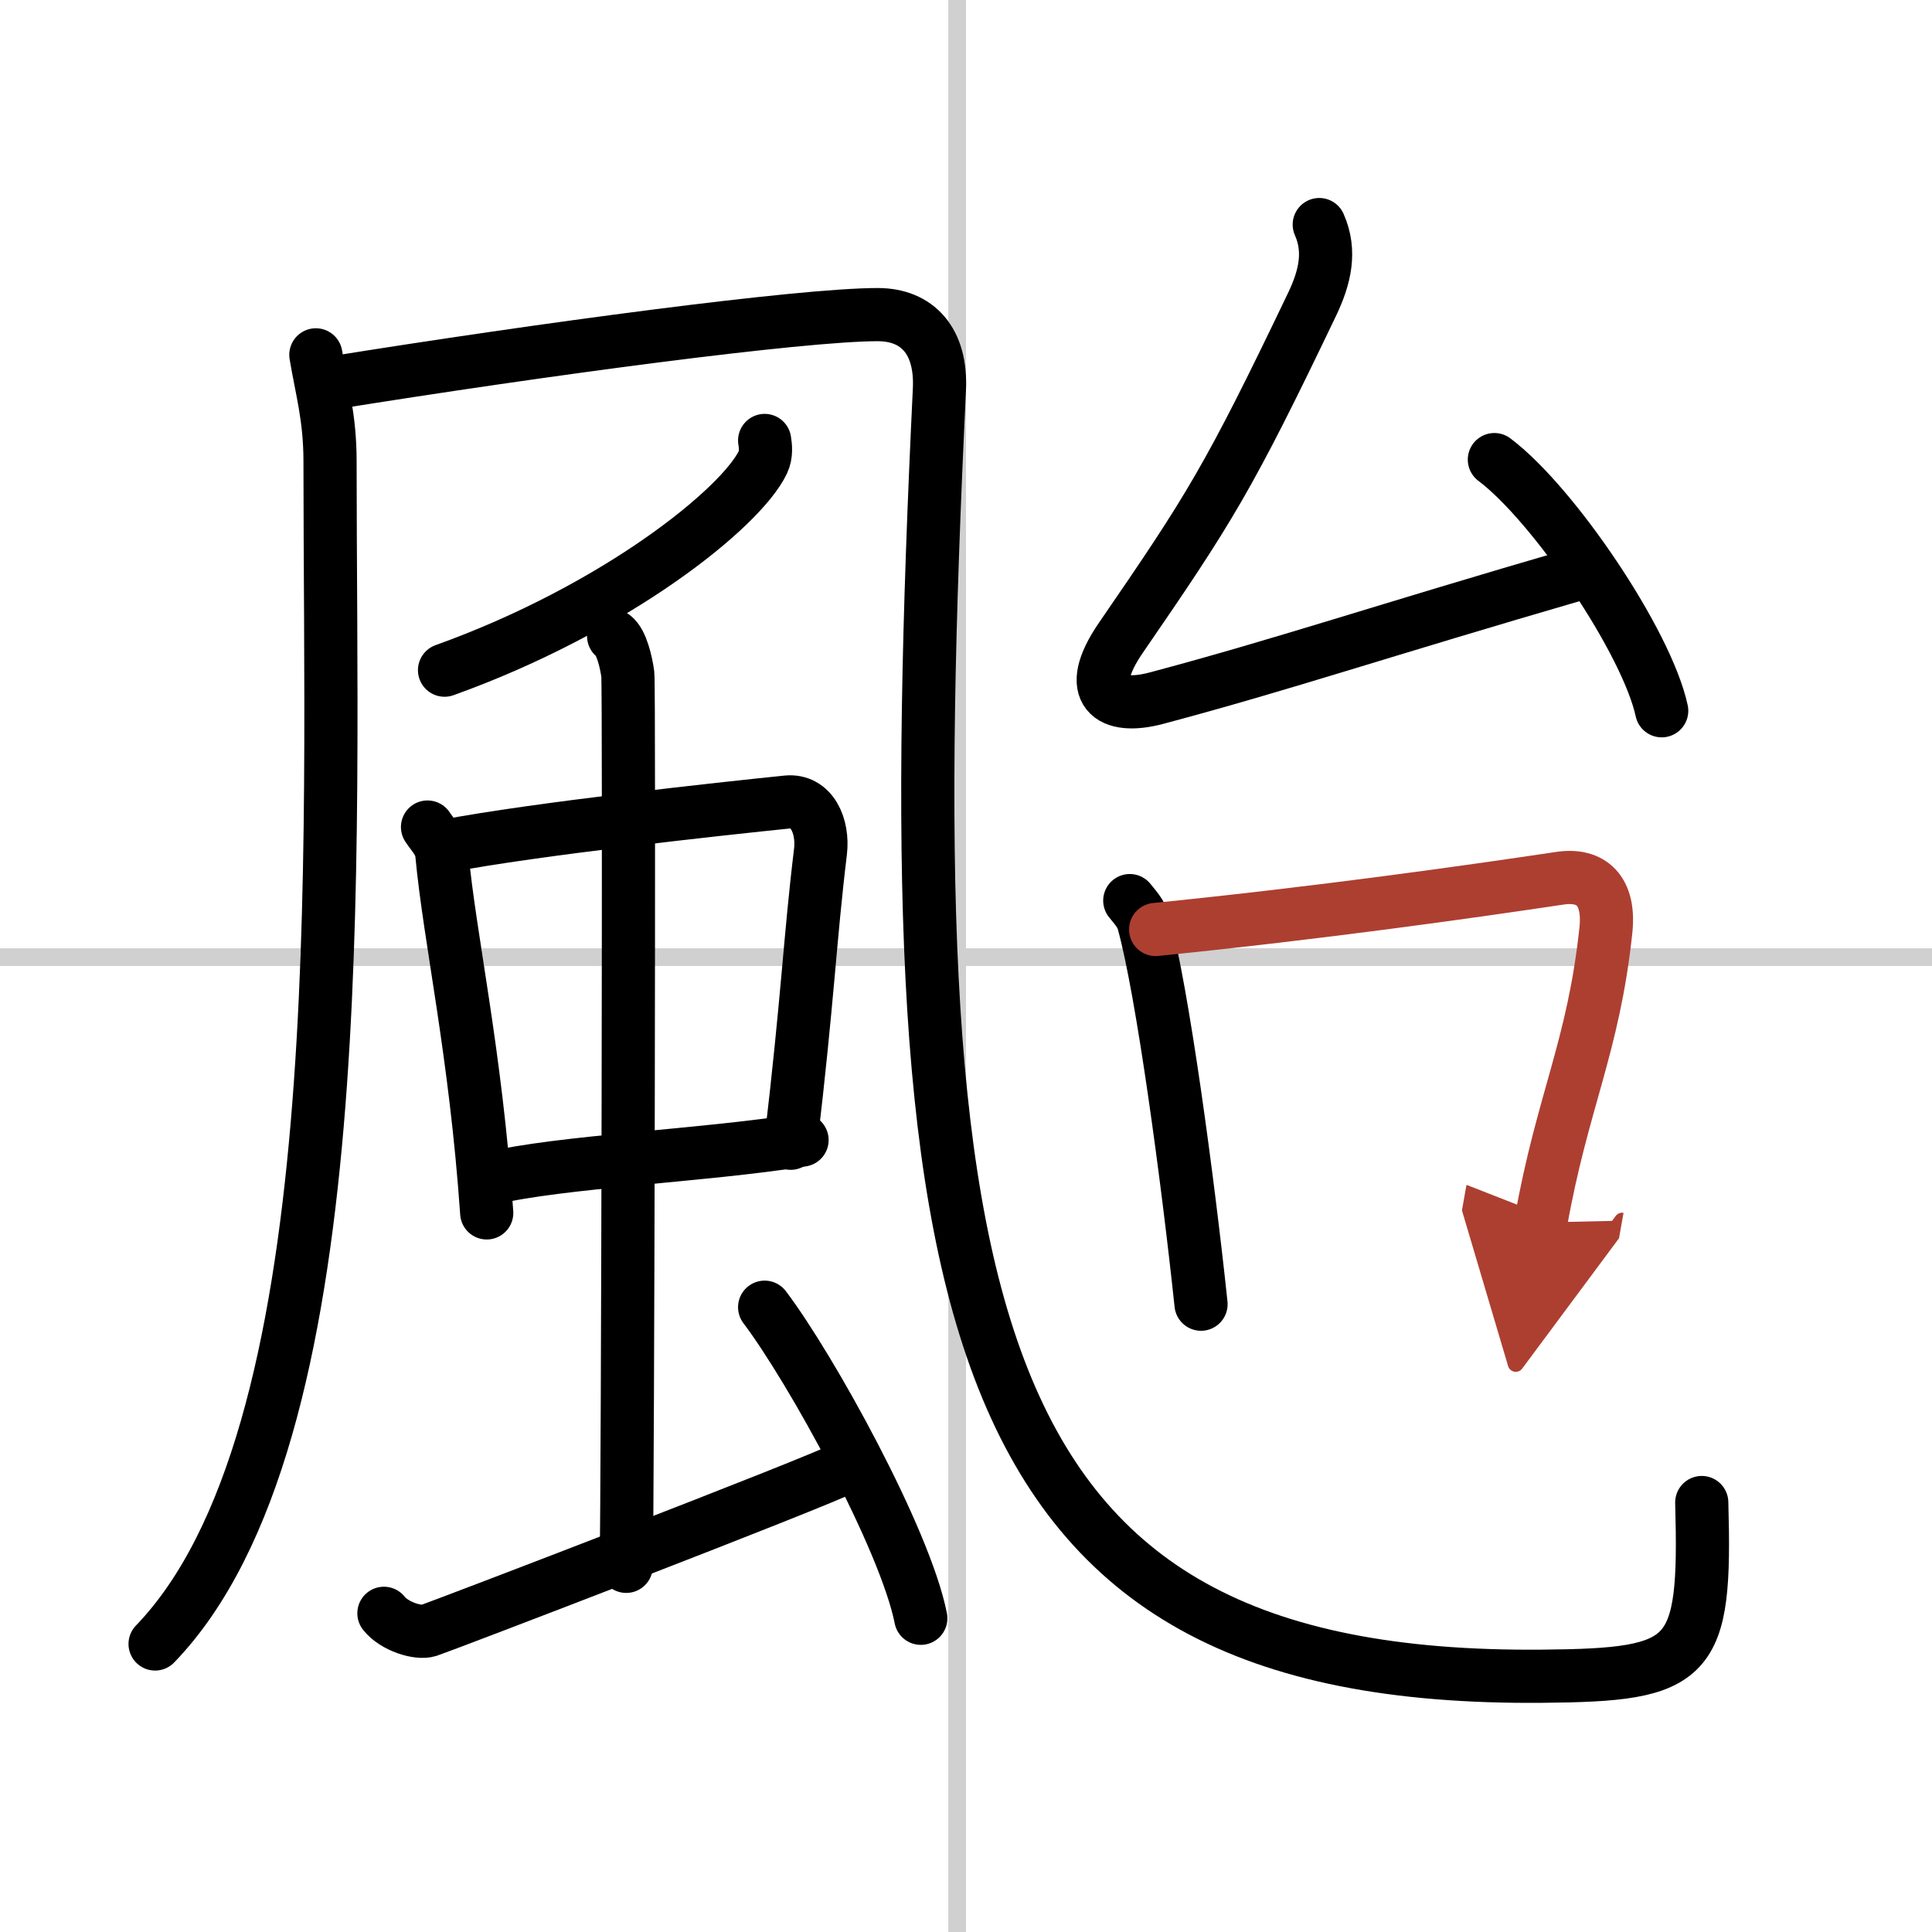 <svg width="400" height="400" viewBox="0 0 109 109" xmlns="http://www.w3.org/2000/svg"><defs><marker id="a" markerWidth="4" orient="auto" refX="1" refY="5" viewBox="0 0 10 10"><polyline points="0 0 10 5 0 10 1 5" fill="#ad3f31" stroke="#ad3f31"/></marker></defs><g fill="none" stroke="#000" stroke-linecap="round" stroke-linejoin="round" stroke-width="3"><rect width="100%" height="100%" fill="#fff" stroke="#fff"/><line x1="54" x2="54" y2="109" stroke="#d0d0d0" stroke-width="1"/><line x2="109" y1="54" y2="54" stroke="#d0d0d0" stroke-width="1"/><path d="m17.82 20.02c0.33 1.98 0.8 3.53 0.8 6 0 22.57 1.35 55.1-9.87 66.73"/><path d="m18.64 21.62c11.95-1.92 26.53-3.87 30.88-3.87 2.24 0 3.61 1.49 3.48 4.22-2.49 51.78 0.75 72.89 33.99 72.6 8.52-0.07 9.27-0.82 9.02-9.8"/><path d="m43.14 24.85c0.05 0.31 0.11 0.79-0.1 1.23-1.23 2.58-8.29 8.26-17.96 11.73"/><path d="m24.12 46.66c0.33 0.5 0.75 0.88 0.81 1.55 0.45 4.8 1.9 11.13 2.53 20.22"/><path d="m25.17 47.73c5.01-0.96 15.61-2.11 19.23-2.48 1.41-0.14 2.06 1.36 1.89 2.8-0.6 4.93-0.71 8.26-1.68 16.45"/><path d="m27.64 66.49c4.03-0.97 11.97-1.27 17.61-2.17"/><path d="m34.62 35.89c0.45 0.33 0.71 1.49 0.8 2.15s0 46.19-0.09 50.33"/><path d="m21.66 91.02c0.58 0.74 1.93 1.16 2.52 0.97 0.58-0.18 21.89-8.34 23.65-9.26"/><path d="m43.14 73.75c2.6 3.43 7.93 13.09 8.81 17.55"/><path d="m74.43 12.67c0.67 1.51 0.32 2.98-0.4 4.49-4.71 9.84-5.8 11.56-10.79 18.82-2.12 3.08-0.59 4.1 2 3.41 7.18-1.91 12.56-3.75 24.06-7.09"/><path d="m84.31 25.93c3.33 2.5 8.6 10.28 9.44 14.17"/><path d="m63.74 50.81c0.31 0.39 0.63 0.72 0.77 1.21 1.08 3.89 2.51 14.57 3.25 21.56"/><path d="m65.2 52.44c9.3-0.94 17.57-2.11 22.8-2.89 1.78-0.27 2.84 0.7 2.6 2.94-0.7 6.59-2.46 9.65-3.67 16.48" marker-end="url(#a)" stroke="#ad3f31"/></g></svg>
